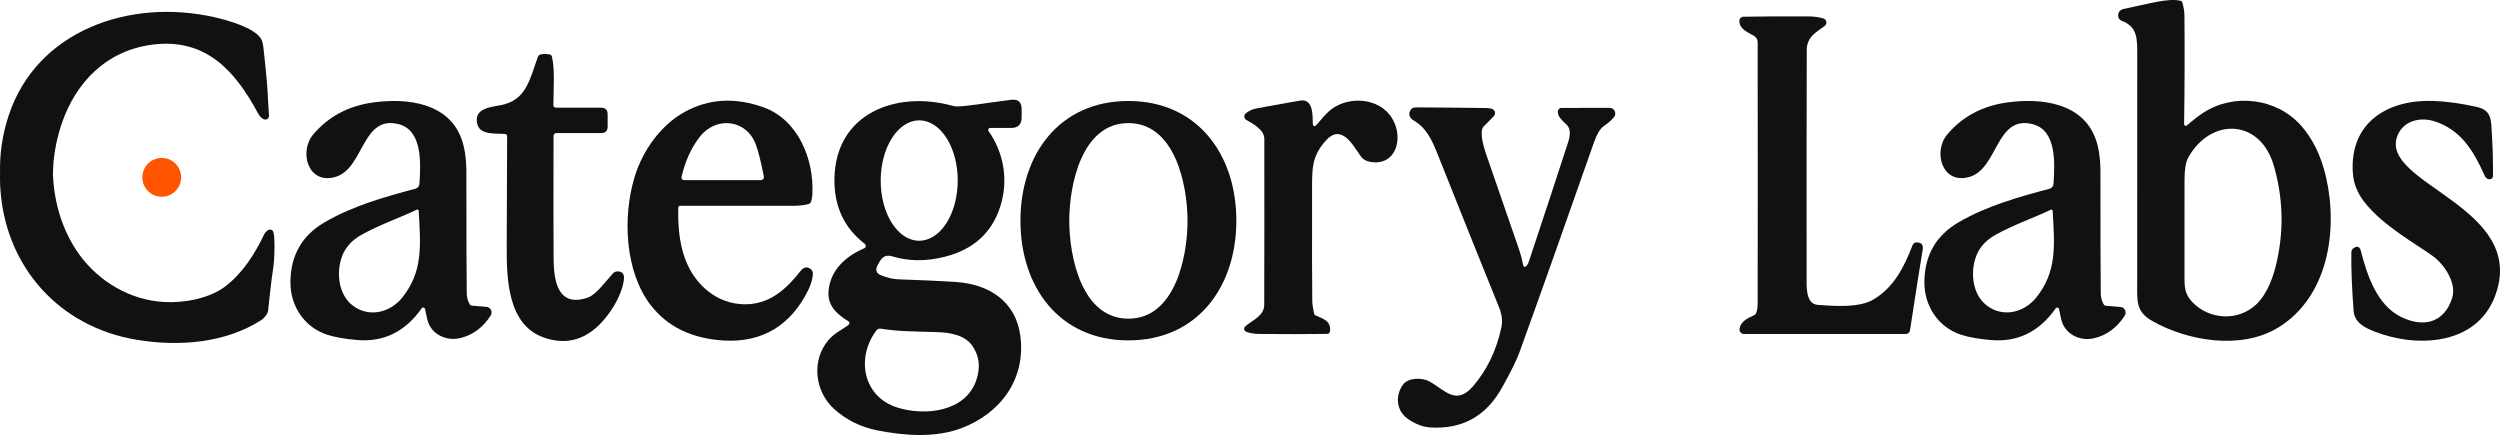 <svg width="1344" height="234" viewBox="0 0 1344 234" fill="none" xmlns="http://www.w3.org/2000/svg">
<path d="M299.308 71.551C298.157 71.551 297.582 72.134 297.582 73.299C297.51 102.92 297.522 124.928 297.618 139.326C297.69 151.526 300.189 165.456 316.028 159.975C320.523 158.427 325.467 151.38 329.512 146.992C329.84 146.631 330.24 146.345 330.686 146.154C331.133 145.962 331.615 145.869 332.101 145.881C334.75 145.954 335.84 147.556 335.373 150.688C334.007 159.92 327.247 169.808 321.691 175.088C313.193 183.161 303.455 185.298 292.476 181.498C272.448 174.542 272.376 148.922 272.412 131.569C272.436 120.279 272.508 100.85 272.628 73.281C272.64 72.565 272.292 72.158 271.585 72.061C267.36 71.515 258.263 72.953 256.645 66.89C254.254 57.931 264.448 57.548 269.536 56.474C282.858 53.706 284.656 43.145 289.168 30.526C289.274 30.238 289.443 29.98 289.662 29.771C289.88 29.562 290.142 29.409 290.427 29.324C291.925 28.887 293.651 28.887 295.605 29.324C296.192 29.446 296.557 29.81 296.701 30.417C298.283 37.081 297.654 45.421 297.492 56.511C297.49 56.691 297.523 56.871 297.59 57.039C297.656 57.207 297.755 57.359 297.881 57.488C298.006 57.617 298.156 57.719 298.32 57.789C298.485 57.859 298.662 57.895 298.841 57.895H323.13C325.491 57.895 326.671 59.09 326.671 61.482V68.001C326.671 70.368 325.503 71.551 323.166 71.551H299.308Z" fill="#111111"/>
<path d="M532.265 68.787C532.076 68.789 531.891 68.844 531.73 68.944C531.569 69.045 531.438 69.188 531.351 69.358C531.264 69.529 531.225 69.72 531.237 69.911C531.249 70.102 531.312 70.286 531.42 70.444C539.294 81.552 541.865 95.409 538.485 108.446C534.434 124.106 524.174 133.988 507.706 138.091C497.722 140.567 488.379 140.476 479.678 137.818C476.753 136.919 474.548 137.763 473.062 140.349L471.947 142.297C470.365 145.029 470.976 146.947 473.781 148.051C477.113 149.35 480.103 150.048 482.752 150.145C496.751 150.631 507.239 151.123 514.214 151.62C531.528 152.859 546 161.799 548.517 180.445C551.628 203.607 538.09 222.162 516.857 230.193C502.87 235.473 486.33 234.29 471.48 231.34C462.622 229.568 454.939 225.744 448.431 219.868C438.022 210.472 435.99 193.811 445.447 182.74C448.575 179.061 452.8 177.222 456.198 174.655C456.349 174.541 456.47 174.391 456.551 174.219C456.631 174.046 456.669 173.856 456.66 173.666C456.651 173.475 456.596 173.29 456.5 173.125C456.403 172.961 456.269 172.824 456.108 172.725C449.888 168.901 444.602 164.348 445.447 156.045C446.579 144.956 454.885 137.617 464.612 133.484C464.834 133.389 465.027 133.237 465.174 133.044C465.32 132.85 465.413 132.621 465.444 132.381C465.475 132.141 465.443 131.897 465.35 131.675C465.258 131.453 465.108 131.261 464.917 131.117C453.759 122.498 448.317 110.783 448.593 95.973C449.258 60.629 481.961 48.812 511.464 56.714C512.758 57.054 513.651 57.224 514.143 57.224C519.752 57.242 529.029 55.476 543.591 53.655C547.355 53.182 549.236 54.869 549.236 58.717V63.069C549.236 66.881 547.355 68.787 543.591 68.787H532.265ZM494.113 129.442C496.833 129.446 499.527 128.614 502.043 126.991C504.558 125.369 506.846 122.988 508.774 119.985C510.702 116.982 512.234 113.415 513.282 109.489C514.329 105.563 514.872 101.354 514.88 97.102C514.887 92.851 514.359 88.64 513.324 84.71C512.29 80.78 510.771 77.208 508.853 74.198C506.935 71.189 504.656 68.8 502.146 67.168C499.636 65.537 496.944 64.695 494.224 64.69C491.504 64.685 488.81 65.518 486.294 67.14C483.779 68.763 481.491 71.144 479.563 74.147C477.634 77.15 476.103 80.716 475.055 84.642C474.008 88.569 473.465 92.778 473.457 97.029C473.45 101.281 473.978 105.492 475.012 109.422C476.047 113.352 477.566 116.923 479.484 119.933C481.402 122.943 483.681 125.332 486.191 126.963C488.701 128.595 491.393 129.437 494.113 129.442ZM503.391 178.533C489.296 178.115 483.309 178.206 473.439 176.694C473.009 176.628 472.568 176.681 472.163 176.847C471.758 177.014 471.404 177.288 471.138 177.641C460.099 192.354 463.875 213.367 482.554 219.14C497.135 223.656 518.943 221.598 524.84 204.445C527.189 197.623 526.53 191.498 522.862 186.072C518.709 179.917 510.295 178.734 503.391 178.533Z" fill="#111111"/>
<path d="M228.479 166.077C228.436 165.891 228.341 165.72 228.205 165.586C228.07 165.452 227.899 165.361 227.713 165.323C227.528 165.284 227.335 165.301 227.159 165.37C226.982 165.439 226.829 165.558 226.717 165.713C217.908 178.29 206.347 183.983 192.037 182.793C185.42 182.235 180.057 181.288 175.946 179.953C163.631 175.983 155.918 164.512 156.134 151.219C156.349 137.186 162.384 126.667 174.238 119.662C189.555 110.612 207.732 105.605 223.373 101.435C223.947 101.278 224.458 100.944 224.835 100.48C225.212 100.017 225.436 99.447 225.476 98.849C226.232 87.651 227.148 70.097 214.366 66.765C194.392 61.593 195.758 90.728 180.261 95.135C165.536 99.359 160.592 81.514 168.377 72.3C176.515 62.662 187.278 56.92 200.666 55.075C219.13 52.525 241.082 55.366 248.093 74.631C249.831 79.439 250.706 85.369 250.718 92.422C250.73 127.371 250.802 149.204 250.934 157.92C250.97 159.996 251.509 161.902 252.552 163.637C252.669 163.829 252.828 163.99 253.015 164.107C253.203 164.224 253.414 164.294 253.631 164.311L261.577 164.967C262.088 165.01 262.578 165.189 262.998 165.486C263.418 165.784 263.755 166.19 263.976 166.664C264.197 167.139 264.294 167.667 264.258 168.196C264.222 168.725 264.054 169.237 263.771 169.683C259.612 176.093 254.188 180.111 247.5 181.737C239.661 183.649 231.373 179.479 229.648 171.486C229.024 168.609 228.635 166.806 228.479 166.077ZM223.984 112.761C214.168 117.404 204.154 120.773 194.374 126.2C188.393 129.501 184.635 134.187 183.101 140.257C180.998 148.579 182.526 158.848 189.681 164.293C198.473 170.976 209.871 168.008 216.325 159.886C227.256 146.12 226.25 132.591 225.081 113.417C225.033 112.652 224.667 112.433 223.984 112.761Z" fill="#111111"/>
<path d="M364.649 111.687C364.289 124.118 365.943 134.321 369.611 142.296C375.723 155.534 388.111 164.511 402.745 163.51C414.359 162.709 422.683 155.498 430.306 145.756C432.008 143.571 433.812 143.164 435.718 144.536C436.165 144.855 436.52 145.291 436.747 145.8C436.975 146.309 437.066 146.871 437.012 147.431C436.736 150.345 435.867 153.258 434.405 156.172C425.218 174.618 410.062 184.378 388.92 183.048C371.888 181.98 358.884 175.68 349.906 164.147C336.009 146.284 334.517 116.731 341.241 94.862C345.502 80.986 355.174 67.347 367.867 60.282C380.871 53.047 395.074 52.185 410.476 57.697C428.778 64.252 437.659 85.174 436.742 104.185C436.658 105.969 436.395 107.432 435.951 108.573C435.724 109.156 435.316 109.526 434.729 109.684C432.308 110.339 429.437 110.661 426.117 110.649C415.869 110.625 395.733 110.625 365.709 110.649C365.026 110.649 364.673 110.995 364.649 111.687ZM376.317 73.411C371.714 79.238 368.4 86.485 366.375 95.153C366.329 95.353 366.328 95.561 366.372 95.762C366.417 95.963 366.505 96.15 366.632 96.311C366.758 96.472 366.918 96.603 367.101 96.692C367.284 96.781 367.484 96.828 367.687 96.828H408.678C410.236 96.828 410.865 96.057 410.566 94.516C409.091 86.892 407.665 81.253 406.287 77.599C401.217 64.052 384.982 62.431 376.317 73.411Z" fill="#111111"/>
<path d="M606.661 54.287C643.679 54.324 664.678 82.966 664.66 118.693C664.624 154.419 643.571 183.026 606.571 182.989C569.554 182.971 548.555 154.328 548.591 118.602C548.609 82.857 569.661 54.269 606.661 54.287ZM574.839 118.747C574.857 138.468 581.707 171.317 606.643 171.317C631.561 171.317 638.411 138.45 638.411 118.729C638.393 99.027 631.543 66.159 606.607 66.178C581.689 66.178 574.839 99.045 574.839 118.747Z" fill="#111111"/>
<path d="M705.717 65.545C705.741 68.252 706.61 68.568 708.324 66.492C710.853 63.445 712.795 61.297 714.149 60.046C723.57 51.361 741.315 51.925 748.398 63.597C754.835 74.195 750.556 89.49 736.568 87.014C734.327 86.613 732.631 85.594 731.481 83.955C727.202 77.782 721.107 66.328 712.837 75.506C704.693 84.556 705.394 91.275 705.376 105.077C705.316 133.047 705.352 152.178 705.484 162.473C705.496 163.395 705.795 165.35 706.383 168.336C706.503 168.943 706.838 169.368 707.389 169.611C711.632 171.468 715.731 172.688 714.994 178.205C714.951 178.558 714.781 178.884 714.517 179.121C714.253 179.359 713.912 179.493 713.556 179.498C702.529 179.656 690.268 179.668 676.772 179.534C674.399 179.51 672.152 179.134 670.03 178.406C669.748 178.307 669.496 178.135 669.3 177.908C669.103 177.68 668.969 177.404 668.911 177.107C668.853 176.81 668.872 176.504 668.968 176.217C669.063 175.93 669.231 175.674 669.455 175.474C673.248 172.069 679.631 169.92 679.649 163.838C679.721 138.88 679.739 109.138 679.703 74.614C679.703 69.897 673.77 66.529 670.102 64.526C669.785 64.35 669.516 64.098 669.318 63.791C669.121 63.485 669.001 63.135 668.971 62.771C668.941 62.408 669 62.044 669.144 61.711C669.289 61.378 669.513 61.088 669.796 60.866C671.534 59.506 673.5 58.632 675.693 58.243C691.251 55.415 699.275 53.989 699.767 53.964C705.753 53.691 705.682 61.43 705.717 65.545Z" fill="#111111"/>
<path d="M820.148 143.33C820.891 142.82 821.449 141.995 821.82 140.854C829.994 116.368 837.078 94.857 843.071 76.32C844.485 71.95 844.155 68.806 842.082 66.888C839.745 64.721 837.641 62.828 837.479 60.369C837.462 60.067 837.498 59.764 837.584 59.48C837.671 59.195 837.807 58.935 837.984 58.715C838.161 58.495 838.375 58.32 838.613 58.2C838.85 58.081 839.107 58.02 839.367 58.02L865.346 57.984C865.928 57.983 866.499 58.151 866.989 58.469C867.479 58.788 867.868 59.241 868.11 59.776C868.351 60.311 868.434 60.904 868.349 61.484C868.264 62.065 868.014 62.607 867.629 63.046C866.011 64.891 864.255 66.433 862.362 67.671C860.348 68.982 858.526 71.956 856.896 76.594C840.464 123.5 827.148 161.017 816.948 189.144C815.354 193.551 812.172 200.015 807.402 208.537C798.868 223.796 786.019 230.879 768.856 229.787C765.02 229.544 761.119 228.081 757.152 225.399C750.536 220.937 749.888 212.689 754.311 206.716C757.206 202.819 764.775 203.02 768.352 205.004C776.748 209.666 782.771 218.151 791.814 207.736C799.341 199.068 804.453 188.495 807.15 176.015C807.869 172.689 807.455 169.108 805.909 165.272C795.398 139.318 784.527 112.217 773.296 83.968C769.557 74.536 766.806 68.691 759.507 64.448C758.951 64.129 758.487 63.668 758.162 63.111C757.837 62.554 757.663 61.92 757.655 61.273C757.648 60.626 757.808 59.989 758.121 59.424C758.433 58.86 758.886 58.388 759.435 58.057C759.819 57.826 760.765 57.717 762.275 57.729C774.693 57.79 786.87 57.905 798.808 58.075C800.306 58.099 801.439 58.263 802.206 58.566C802.573 58.711 802.898 58.946 803.153 59.251C803.407 59.556 803.582 59.921 803.662 60.313C803.743 60.705 803.725 61.112 803.612 61.497C803.499 61.882 803.294 62.233 803.015 62.518L797.603 68.017C797.16 68.466 796.878 69 796.758 69.62C796.183 72.569 796.926 77.037 798.988 83.021C802.451 93.109 808.354 110.183 816.696 134.244C817.559 136.744 818.308 139.603 818.944 142.82C818.97 142.95 819.027 143.071 819.11 143.174C819.193 143.276 819.299 143.356 819.418 143.407C819.537 143.457 819.667 143.477 819.794 143.463C819.921 143.45 820.043 143.404 820.148 143.33Z" fill="#111111"/>
<path d="M147.564 132.571C147.564 131.744 147.549 130.918 147.529 130.092C147.483 128.329 147.433 126.561 147.004 124.841C146.937 124.549 146.798 124.279 146.598 124.05C146.395 123.824 146.14 123.647 145.847 123.537C145.557 123.427 145.241 123.389 144.934 123.424C144.624 123.459 144.328 123.566 144.073 123.74C143.137 124.346 142.438 125.137 141.968 126.111C137.095 136.273 130.891 146.197 121.764 153.476C113.136 160.359 99.606 162.905 88.548 162.371C69.956 161.475 53.115 151.279 42.733 136.969C33.58 124.354 29.003 108.96 28.455 93.449C28.492 91.585 28.579 89.724 28.718 87.868C29.33 80.583 30.815 73.407 33.117 66.629C40.724 44.216 57.107 27.334 81.637 24.035C110.643 20.15 126.559 38.284 138.663 60.854C139.501 62.423 140.539 63.501 141.774 64.087C142.087 64.235 142.435 64.298 142.783 64.275C143.131 64.252 143.467 64.145 143.754 63.959C144.044 63.774 144.273 63.519 144.424 63.223C144.575 62.924 144.638 62.594 144.612 62.263C144.143 56.181 144.001 50.087 143.482 44.01C142.951 37.806 142.293 31.607 141.591 25.418C141.339 23.252 140.884 21.666 140.226 20.657C136.503 14.9 122.782 10.963 115.482 9.295C69.71 -1.153 19.751 16.465 4.699 61.999C1.229 72.489 -0.267 82.995 0.04 93.139C-0.085 97.227 0.083 101.266 0.527 105.234C4.351 143.524 31.386 175.681 73.554 182.68C95.906 186.394 121.025 184.573 140.519 172.034C142.081 171.034 143.969 168.668 144.148 166.975C144.737 161.313 145.346 155.651 146.045 150.003C146.448 146.73 147.074 143.474 147.306 140.187C147.485 137.653 147.57 135.11 147.564 132.571Z" fill="#111111"/>
<path d="M97.379 95.338C97.379 101.101 92.708 105.775 86.951 105.775C81.193 105.775 76.522 101.101 76.522 95.338C76.522 89.574 81.193 84.901 86.951 84.901C92.708 84.901 97.379 89.574 97.379 95.338Z" fill="#FF5500"/>
<path d="M1174.18 66.74C1174.18 66.913 1174.23 67.084 1174.32 67.232C1174.41 67.379 1174.54 67.498 1174.7 67.572C1174.85 67.647 1175.02 67.675 1175.2 67.653C1175.37 67.632 1175.53 67.561 1175.66 67.45C1179.04 64.524 1181.99 62.242 1184.5 60.603C1200.7 50.005 1223.75 52.591 1237 67.468C1243.35 74.582 1247.84 83.82 1250.47 95.182C1257.06 123.789 1251.64 159.624 1224.79 176.085C1205.07 188.176 1176.38 183.496 1157.1 172.589C1148.06 167.472 1148.94 161.809 1148.96 151.193C1149 110.927 1149 70.667 1148.98 30.412C1148.96 21.071 1149.39 14.479 1140.56 11.147C1139.98 10.927 1139.48 10.52 1139.15 9.987C1138.81 9.455 1138.66 8.826 1138.71 8.197C1138.88 6.303 1139.84 5.181 1141.61 4.829C1155.76 1.951 1164.94 -1.035 1172.04 0.349C1172.68 0.47 1173.09 0.841 1173.27 1.46C1173.97 4.046 1174.34 6.273 1174.36 8.143C1174.53 27.384 1174.47 46.916 1174.18 66.74ZM1178.55 162.356C1187.69 172.006 1203.29 172.808 1212.96 163.648C1219.2 157.73 1222.51 147.97 1224.31 139.303C1227.87 122.308 1227.21 105.507 1222.35 88.9C1214.94 63.662 1188.37 63.116 1176.4 84.73C1175.05 87.17 1174.39 91.152 1174.4 96.675C1174.44 114.496 1174.43 132.311 1174.38 150.119C1174.36 155.345 1175.14 158.75 1178.55 162.356Z" fill="#111111"/>
<path d="M944.113 168.252C944.653 166.893 944.922 165.114 944.922 162.917C944.982 123.027 944.982 76.302 944.922 22.743C944.923 22.021 944.733 21.313 944.372 20.692C944.012 20.07 943.494 19.559 942.873 19.211C939.187 17.135 935.142 15.605 935.088 11.235C935.083 10.946 935.134 10.658 935.239 10.389C935.343 10.12 935.497 9.874 935.694 9.666C935.891 9.458 936.127 9.292 936.387 9.177C936.647 9.062 936.926 9 937.21 8.995C945 8.837 956.597 8.777 971.998 8.813C975.21 8.825 977.973 9.202 980.286 9.942C980.681 10.068 981.034 10.302 981.307 10.617C981.581 10.932 981.763 11.317 981.836 11.73C981.908 12.143 981.867 12.568 981.717 12.959C981.568 13.35 981.315 13.692 980.987 13.948C977.248 16.843 971.333 19.465 971.315 26.804C971.219 59.969 971.195 100.514 971.243 148.441C971.261 153.157 970.416 163.39 977.212 163.9C986.399 164.592 999.433 165.539 1007.09 161.041C1018 154.632 1023.45 144.052 1028.23 131.725C1028.39 131.311 1028.67 130.955 1029.04 130.705C1029.4 130.455 1029.83 130.322 1030.27 130.323C1032.94 130.311 1034.07 131.573 1033.65 134.11C1032.22 142.705 1029.94 157.211 1026.81 177.63C1026.73 178.167 1026.46 178.656 1026.05 179.01C1025.64 179.363 1025.12 179.558 1024.59 179.56H937.551C937.215 179.559 936.882 179.487 936.575 179.349C936.268 179.21 935.994 179.008 935.77 178.755C935.546 178.502 935.377 178.205 935.275 177.882C935.173 177.56 935.14 177.219 935.178 176.883C935.627 173.023 939.097 171.22 942.963 169.472C943.493 169.228 943.906 168.79 944.113 168.252Z" fill="#111111"/>
<path d="M1106.91 166.123C1106.87 165.936 1106.77 165.766 1106.64 165.632C1106.5 165.498 1106.33 165.406 1106.15 165.368C1105.96 165.33 1105.77 165.346 1105.59 165.415C1105.41 165.485 1105.26 165.604 1105.15 165.759C1096.33 178.335 1084.76 184.023 1070.45 182.821C1063.84 182.262 1058.47 181.315 1054.34 179.98C1042.03 175.992 1034.33 164.502 1034.55 151.21C1034.78 137.177 1040.82 126.658 1052.69 119.653C1068.01 110.622 1086.2 105.614 1101.84 101.462C1102.42 101.308 1102.93 100.976 1103.31 100.512C1103.7 100.048 1103.92 99.476 1103.96 98.877C1104.72 87.66 1105.65 70.106 1092.85 66.774C1072.88 61.584 1074.23 90.719 1058.73 95.126C1043.99 99.332 1039.06 81.487 1046.85 72.273C1055 62.635 1065.77 56.899 1079.17 55.066C1097.63 52.516 1119.6 55.375 1126.6 74.659C1128.34 79.466 1129.2 85.396 1129.2 92.449C1129.19 127.423 1129.25 149.267 1129.38 157.983C1129.42 160.059 1129.96 161.965 1131 163.701C1131.12 163.893 1131.28 164.053 1131.47 164.17C1131.65 164.288 1131.86 164.358 1132.08 164.375L1140.03 165.03C1140.54 165.072 1141.03 165.25 1141.46 165.549C1141.88 165.848 1142.22 166.256 1142.44 166.733C1142.66 167.211 1142.76 167.741 1142.72 168.273C1142.68 168.804 1142.51 169.319 1142.22 169.765C1138.05 176.174 1132.62 180.186 1125.93 181.801C1118.09 183.713 1109.81 179.543 1108.08 171.531C1107.46 168.654 1107.07 166.851 1106.91 166.123ZM1102.42 112.807C1092.62 117.432 1082.6 120.8 1072.84 126.209C1066.86 129.51 1063.1 134.19 1061.57 140.248C1059.47 148.569 1060.99 158.821 1068.13 164.266C1076.92 170.948 1088.3 167.98 1094.76 159.877C1105.67 146.129 1104.68 132.618 1103.51 113.462C1103.47 112.697 1103.1 112.479 1102.42 112.807Z" fill="#111111"/>
<path d="M1318.28 160.224C1320.85 152.176 1314 142.088 1307.96 137.718C1298.24 130.689 1281.26 121.548 1271.12 108.656C1267.35 103.861 1265.27 98.659 1264.89 93.051C1262.98 65.246 1284.48 53.264 1308.52 54.266C1315.84 54.581 1323.55 55.668 1331.66 57.525C1339.75 59.382 1339.17 64.681 1339.66 72.657C1340.11 79.989 1340.3 87.327 1340.23 94.671C1340.23 95.303 1339.96 95.77 1339.41 96.074C1337.91 96.911 1336.46 95.928 1335.79 94.489C1329.77 81.106 1323.14 69.907 1308.88 65.246C1301.35 62.769 1292.21 64.754 1288.94 72.766C1278.28 98.951 1360.01 110.932 1341.17 159.605C1331.05 185.735 1299.1 187.101 1276.52 178.233C1271.21 176.157 1265.78 173.426 1265.3 167.089C1264.35 154.452 1263.95 143.97 1264.09 135.642C1264.1 135.188 1264.22 134.743 1264.43 134.346C1264.64 133.95 1264.95 133.613 1265.32 133.366C1267.32 132.018 1268.62 132.54 1269.22 134.932C1272.51 147.842 1277.85 163.957 1290.7 170.33C1302.44 176.139 1313.86 173.972 1318.28 160.224Z" fill="#111111"/>
</svg>
